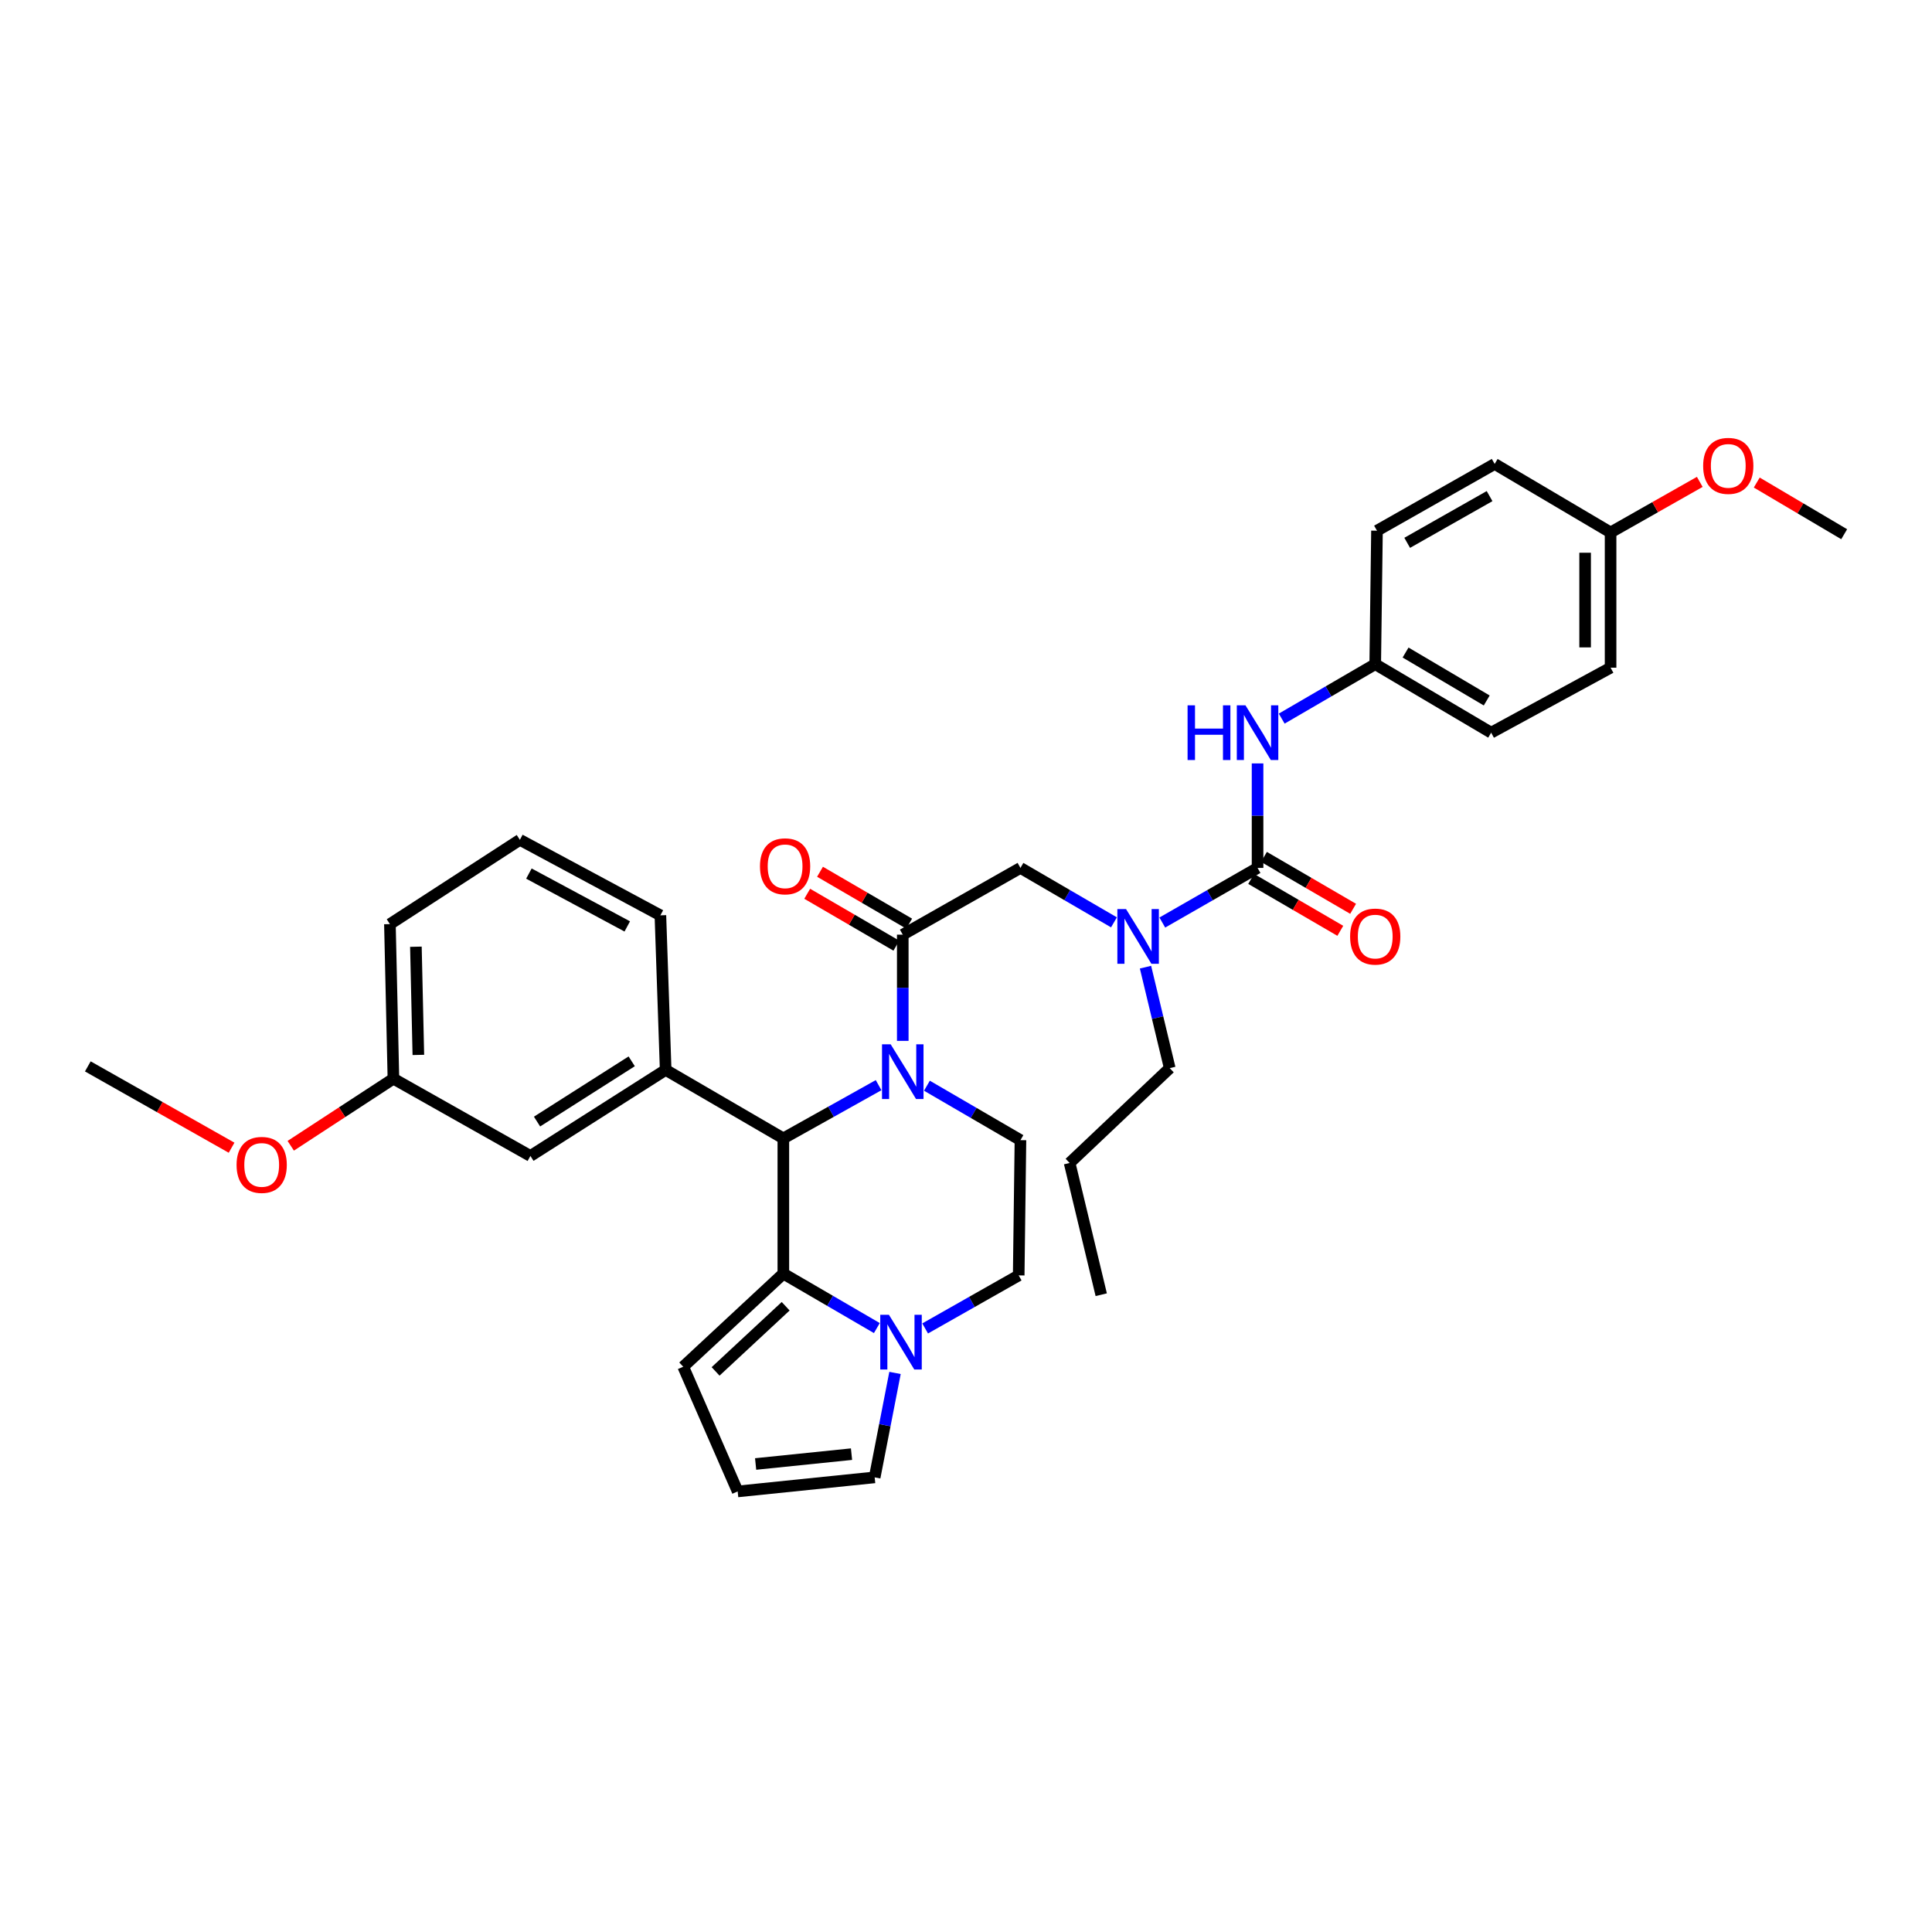 <?xml version='1.0' encoding='iso-8859-1'?>
<svg version='1.1' baseProfile='full'
              xmlns='http://www.w3.org/2000/svg'
                      xmlns:rdkit='http://www.rdkit.org/xml'
                      xmlns:xlink='http://www.w3.org/1999/xlink'
                  xml:space='preserve'
width='1000px' height='1000px' viewBox='0 0 1000 1000'>
<!-- END OF HEADER -->
<rect style='opacity:1.0;fill:#FFFFFF;stroke:none' width='1000' height='1000' x='0' y='0'> </rect>
<path class='bond-0' d='M 576.587,477.408 L 552.385,463.32' style='fill:none;fill-rule:evenodd;stroke:#0000FF;stroke-width:6px;stroke-linecap:butt;stroke-linejoin:miter;stroke-opacity:1' />
<path class='bond-0' d='M 552.385,463.32 L 528.183,449.231' style='fill:none;fill-rule:evenodd;stroke:#000000;stroke-width:6px;stroke-linecap:butt;stroke-linejoin:miter;stroke-opacity:1' />
<path class='bond-1' d='M 601.61,477.504 L 626.26,463.368' style='fill:none;fill-rule:evenodd;stroke:#0000FF;stroke-width:6px;stroke-linecap:butt;stroke-linejoin:miter;stroke-opacity:1' />
<path class='bond-1' d='M 626.26,463.368 L 650.91,449.231' style='fill:none;fill-rule:evenodd;stroke:#000000;stroke-width:6px;stroke-linecap:butt;stroke-linejoin:miter;stroke-opacity:1' />
<path class='bond-2' d='M 592.908,500.598 L 599.181,526.734' style='fill:none;fill-rule:evenodd;stroke:#0000FF;stroke-width:6px;stroke-linecap:butt;stroke-linejoin:miter;stroke-opacity:1' />
<path class='bond-2' d='M 599.181,526.734 L 605.454,552.869' style='fill:none;fill-rule:evenodd;stroke:#000000;stroke-width:6px;stroke-linecap:butt;stroke-linejoin:miter;stroke-opacity:1' />
<path class='bond-3' d='M 711.816,343.778 L 712.724,274.686' style='fill:none;fill-rule:evenodd;stroke:#000000;stroke-width:6px;stroke-linecap:butt;stroke-linejoin:miter;stroke-opacity:1' />
<path class='bond-4' d='M 711.816,343.778 L 771.821,379.232' style='fill:none;fill-rule:evenodd;stroke:#000000;stroke-width:6px;stroke-linecap:butt;stroke-linejoin:miter;stroke-opacity:1' />
<path class='bond-4' d='M 727.521,337.748 L 769.525,362.566' style='fill:none;fill-rule:evenodd;stroke:#000000;stroke-width:6px;stroke-linecap:butt;stroke-linejoin:miter;stroke-opacity:1' />
<path class='bond-5' d='M 711.816,343.778 L 687.614,357.866' style='fill:none;fill-rule:evenodd;stroke:#000000;stroke-width:6px;stroke-linecap:butt;stroke-linejoin:miter;stroke-opacity:1' />
<path class='bond-5' d='M 687.614,357.866 L 663.412,371.954' style='fill:none;fill-rule:evenodd;stroke:#0000FF;stroke-width:6px;stroke-linecap:butt;stroke-linejoin:miter;stroke-opacity:1' />
<path class='bond-6' d='M 647.595,454.927 L 670.667,468.357' style='fill:none;fill-rule:evenodd;stroke:#000000;stroke-width:6px;stroke-linecap:butt;stroke-linejoin:miter;stroke-opacity:1' />
<path class='bond-6' d='M 670.667,468.357 L 693.739,481.788' style='fill:none;fill-rule:evenodd;stroke:#FF0000;stroke-width:6px;stroke-linecap:butt;stroke-linejoin:miter;stroke-opacity:1' />
<path class='bond-6' d='M 654.225,443.536 L 677.297,456.967' style='fill:none;fill-rule:evenodd;stroke:#000000;stroke-width:6px;stroke-linecap:butt;stroke-linejoin:miter;stroke-opacity:1' />
<path class='bond-6' d='M 677.297,456.967 L 700.369,470.397' style='fill:none;fill-rule:evenodd;stroke:#FF0000;stroke-width:6px;stroke-linecap:butt;stroke-linejoin:miter;stroke-opacity:1' />
<path class='bond-7' d='M 650.91,449.231 L 650.91,422.186' style='fill:none;fill-rule:evenodd;stroke:#000000;stroke-width:6px;stroke-linecap:butt;stroke-linejoin:miter;stroke-opacity:1' />
<path class='bond-7' d='M 650.91,422.186 L 650.91,395.142' style='fill:none;fill-rule:evenodd;stroke:#0000FF;stroke-width:6px;stroke-linecap:butt;stroke-linejoin:miter;stroke-opacity:1' />
<path class='bond-8' d='M 833.635,275.594 L 833.635,345.593' style='fill:none;fill-rule:evenodd;stroke:#000000;stroke-width:6px;stroke-linecap:butt;stroke-linejoin:miter;stroke-opacity:1' />
<path class='bond-8' d='M 820.455,286.094 L 820.455,335.094' style='fill:none;fill-rule:evenodd;stroke:#000000;stroke-width:6px;stroke-linecap:butt;stroke-linejoin:miter;stroke-opacity:1' />
<path class='bond-9' d='M 833.635,275.594 L 856.716,262.506' style='fill:none;fill-rule:evenodd;stroke:#000000;stroke-width:6px;stroke-linecap:butt;stroke-linejoin:miter;stroke-opacity:1' />
<path class='bond-9' d='M 856.716,262.506 L 879.797,249.419' style='fill:none;fill-rule:evenodd;stroke:#FF0000;stroke-width:6px;stroke-linecap:butt;stroke-linejoin:miter;stroke-opacity:1' />
<path class='bond-10' d='M 833.635,275.594 L 773.637,240.14' style='fill:none;fill-rule:evenodd;stroke:#000000;stroke-width:6px;stroke-linecap:butt;stroke-linejoin:miter;stroke-opacity:1' />
<path class='bond-11' d='M 712.724,274.686 L 773.637,240.14' style='fill:none;fill-rule:evenodd;stroke:#000000;stroke-width:6px;stroke-linecap:butt;stroke-linejoin:miter;stroke-opacity:1' />
<path class='bond-11' d='M 728.362,280.968 L 771.002,256.786' style='fill:none;fill-rule:evenodd;stroke:#000000;stroke-width:6px;stroke-linecap:butt;stroke-linejoin:miter;stroke-opacity:1' />
<path class='bond-12' d='M 605.454,552.869 L 553.635,601.957' style='fill:none;fill-rule:evenodd;stroke:#000000;stroke-width:6px;stroke-linecap:butt;stroke-linejoin:miter;stroke-opacity:1' />
<path class='bond-13' d='M 553.635,601.957 L 570,670.141' style='fill:none;fill-rule:evenodd;stroke:#000000;stroke-width:6px;stroke-linecap:butt;stroke-linejoin:miter;stroke-opacity:1' />
<path class='bond-14' d='M 479.772,561.962 L 503.977,576.051' style='fill:none;fill-rule:evenodd;stroke:#0000FF;stroke-width:6px;stroke-linecap:butt;stroke-linejoin:miter;stroke-opacity:1' />
<path class='bond-14' d='M 503.977,576.051 L 528.183,590.139' style='fill:none;fill-rule:evenodd;stroke:#000000;stroke-width:6px;stroke-linecap:butt;stroke-linejoin:miter;stroke-opacity:1' />
<path class='bond-15' d='M 467.27,538.753 L 467.27,511.265' style='fill:none;fill-rule:evenodd;stroke:#0000FF;stroke-width:6px;stroke-linecap:butt;stroke-linejoin:miter;stroke-opacity:1' />
<path class='bond-15' d='M 467.27,511.265 L 467.27,483.777' style='fill:none;fill-rule:evenodd;stroke:#000000;stroke-width:6px;stroke-linecap:butt;stroke-linejoin:miter;stroke-opacity:1' />
<path class='bond-16' d='M 454.76,561.677 L 430.108,575.454' style='fill:none;fill-rule:evenodd;stroke:#0000FF;stroke-width:6px;stroke-linecap:butt;stroke-linejoin:miter;stroke-opacity:1' />
<path class='bond-16' d='M 430.108,575.454 L 405.456,589.231' style='fill:none;fill-rule:evenodd;stroke:#000000;stroke-width:6px;stroke-linecap:butt;stroke-linejoin:miter;stroke-opacity:1' />
<path class='bond-17' d='M 470.585,478.082 L 447.513,464.652' style='fill:none;fill-rule:evenodd;stroke:#000000;stroke-width:6px;stroke-linecap:butt;stroke-linejoin:miter;stroke-opacity:1' />
<path class='bond-17' d='M 447.513,464.652 L 424.441,451.221' style='fill:none;fill-rule:evenodd;stroke:#FF0000;stroke-width:6px;stroke-linecap:butt;stroke-linejoin:miter;stroke-opacity:1' />
<path class='bond-17' d='M 463.955,489.473 L 440.883,476.042' style='fill:none;fill-rule:evenodd;stroke:#000000;stroke-width:6px;stroke-linecap:butt;stroke-linejoin:miter;stroke-opacity:1' />
<path class='bond-17' d='M 440.883,476.042 L 417.811,462.612' style='fill:none;fill-rule:evenodd;stroke:#FF0000;stroke-width:6px;stroke-linecap:butt;stroke-linejoin:miter;stroke-opacity:1' />
<path class='bond-18' d='M 467.27,483.777 L 528.183,449.231' style='fill:none;fill-rule:evenodd;stroke:#000000;stroke-width:6px;stroke-linecap:butt;stroke-linejoin:miter;stroke-opacity:1' />
<path class='bond-19' d='M 353.637,707.418 L 405.456,659.231' style='fill:none;fill-rule:evenodd;stroke:#000000;stroke-width:6px;stroke-linecap:butt;stroke-linejoin:miter;stroke-opacity:1' />
<path class='bond-19' d='M 370.385,709.842 L 406.659,676.111' style='fill:none;fill-rule:evenodd;stroke:#000000;stroke-width:6px;stroke-linecap:butt;stroke-linejoin:miter;stroke-opacity:1' />
<path class='bond-20' d='M 353.637,707.418 L 381.82,771.963' style='fill:none;fill-rule:evenodd;stroke:#000000;stroke-width:6px;stroke-linecap:butt;stroke-linejoin:miter;stroke-opacity:1' />
<path class='bond-21' d='M 381.82,771.963 L 452.728,764.685' style='fill:none;fill-rule:evenodd;stroke:#000000;stroke-width:6px;stroke-linecap:butt;stroke-linejoin:miter;stroke-opacity:1' />
<path class='bond-21' d='M 391.111,757.761 L 440.746,752.666' style='fill:none;fill-rule:evenodd;stroke:#000000;stroke-width:6px;stroke-linecap:butt;stroke-linejoin:miter;stroke-opacity:1' />
<path class='bond-22' d='M 452.728,764.685 L 457.992,737.657' style='fill:none;fill-rule:evenodd;stroke:#000000;stroke-width:6px;stroke-linecap:butt;stroke-linejoin:miter;stroke-opacity:1' />
<path class='bond-22' d='M 457.992,737.657 L 463.257,710.628' style='fill:none;fill-rule:evenodd;stroke:#0000FF;stroke-width:6px;stroke-linecap:butt;stroke-linejoin:miter;stroke-opacity:1' />
<path class='bond-23' d='M 405.456,659.231 L 429.658,673.319' style='fill:none;fill-rule:evenodd;stroke:#000000;stroke-width:6px;stroke-linecap:butt;stroke-linejoin:miter;stroke-opacity:1' />
<path class='bond-23' d='M 429.658,673.319 L 453.86,687.408' style='fill:none;fill-rule:evenodd;stroke:#0000FF;stroke-width:6px;stroke-linecap:butt;stroke-linejoin:miter;stroke-opacity:1' />
<path class='bond-24' d='M 405.456,659.231 L 405.456,589.231' style='fill:none;fill-rule:evenodd;stroke:#000000;stroke-width:6px;stroke-linecap:butt;stroke-linejoin:miter;stroke-opacity:1' />
<path class='bond-25' d='M 478.853,687.601 L 503.064,673.87' style='fill:none;fill-rule:evenodd;stroke:#0000FF;stroke-width:6px;stroke-linecap:butt;stroke-linejoin:miter;stroke-opacity:1' />
<path class='bond-25' d='M 503.064,673.87 L 527.275,660.139' style='fill:none;fill-rule:evenodd;stroke:#000000;stroke-width:6px;stroke-linecap:butt;stroke-linejoin:miter;stroke-opacity:1' />
<path class='bond-26' d='M 527.275,660.139 L 528.183,590.139' style='fill:none;fill-rule:evenodd;stroke:#000000;stroke-width:6px;stroke-linecap:butt;stroke-linejoin:miter;stroke-opacity:1' />
<path class='bond-27' d='M 405.456,589.231 L 344.543,553.777' style='fill:none;fill-rule:evenodd;stroke:#000000;stroke-width:6px;stroke-linecap:butt;stroke-linejoin:miter;stroke-opacity:1' />
<path class='bond-28' d='M 344.543,553.777 L 274.543,598.325' style='fill:none;fill-rule:evenodd;stroke:#000000;stroke-width:6px;stroke-linecap:butt;stroke-linejoin:miter;stroke-opacity:1' />
<path class='bond-28' d='M 326.967,549.34 L 277.967,580.524' style='fill:none;fill-rule:evenodd;stroke:#000000;stroke-width:6px;stroke-linecap:butt;stroke-linejoin:miter;stroke-opacity:1' />
<path class='bond-29' d='M 344.543,553.777 L 341.819,473.775' style='fill:none;fill-rule:evenodd;stroke:#000000;stroke-width:6px;stroke-linecap:butt;stroke-linejoin:miter;stroke-opacity:1' />
<path class='bond-30' d='M 274.543,598.325 L 203.635,558.324' style='fill:none;fill-rule:evenodd;stroke:#000000;stroke-width:6px;stroke-linecap:butt;stroke-linejoin:miter;stroke-opacity:1' />
<path class='bond-31' d='M 341.819,473.775 L 269.088,434.69' style='fill:none;fill-rule:evenodd;stroke:#000000;stroke-width:6px;stroke-linecap:butt;stroke-linejoin:miter;stroke-opacity:1' />
<path class='bond-31' d='M 324.671,479.522 L 273.759,452.162' style='fill:none;fill-rule:evenodd;stroke:#000000;stroke-width:6px;stroke-linecap:butt;stroke-linejoin:miter;stroke-opacity:1' />
<path class='bond-32' d='M 203.635,558.324 L 177.061,575.686' style='fill:none;fill-rule:evenodd;stroke:#000000;stroke-width:6px;stroke-linecap:butt;stroke-linejoin:miter;stroke-opacity:1' />
<path class='bond-32' d='M 177.061,575.686 L 150.487,593.049' style='fill:none;fill-rule:evenodd;stroke:#FF0000;stroke-width:6px;stroke-linecap:butt;stroke-linejoin:miter;stroke-opacity:1' />
<path class='bond-33' d='M 203.635,558.324 L 201.819,478.322' style='fill:none;fill-rule:evenodd;stroke:#000000;stroke-width:6px;stroke-linecap:butt;stroke-linejoin:miter;stroke-opacity:1' />
<path class='bond-33' d='M 216.539,546.025 L 215.268,490.024' style='fill:none;fill-rule:evenodd;stroke:#000000;stroke-width:6px;stroke-linecap:butt;stroke-linejoin:miter;stroke-opacity:1' />
<path class='bond-34' d='M 269.088,434.69 L 201.819,478.322' style='fill:none;fill-rule:evenodd;stroke:#000000;stroke-width:6px;stroke-linecap:butt;stroke-linejoin:miter;stroke-opacity:1' />
<path class='bond-35' d='M 119.866,594.056 L 82.66,573.009' style='fill:none;fill-rule:evenodd;stroke:#FF0000;stroke-width:6px;stroke-linecap:butt;stroke-linejoin:miter;stroke-opacity:1' />
<path class='bond-35' d='M 82.66,573.009 L 45.455,551.961' style='fill:none;fill-rule:evenodd;stroke:#000000;stroke-width:6px;stroke-linecap:butt;stroke-linejoin:miter;stroke-opacity:1' />
<path class='bond-36' d='M 771.821,379.232 L 833.635,345.593' style='fill:none;fill-rule:evenodd;stroke:#000000;stroke-width:6px;stroke-linecap:butt;stroke-linejoin:miter;stroke-opacity:1' />
<path class='bond-37' d='M 909.29,249.766 L 931.918,263.138' style='fill:none;fill-rule:evenodd;stroke:#FF0000;stroke-width:6px;stroke-linecap:butt;stroke-linejoin:miter;stroke-opacity:1' />
<path class='bond-37' d='M 931.918,263.138 L 954.545,276.509' style='fill:none;fill-rule:evenodd;stroke:#000000;stroke-width:6px;stroke-linecap:butt;stroke-linejoin:miter;stroke-opacity:1' />
<path  class='atom-0' d='M 582.829 470.525
L 592.109 485.525
Q 593.029 487.005, 594.509 489.685
Q 595.989 492.365, 596.069 492.525
L 596.069 470.525
L 599.829 470.525
L 599.829 498.845
L 595.949 498.845
L 585.989 482.445
Q 584.829 480.525, 583.589 478.325
Q 582.389 476.125, 582.029 475.445
L 582.029 498.845
L 578.349 498.845
L 578.349 470.525
L 582.829 470.525
' fill='#0000FF'/>
<path  class='atom-3' d='M 698.816 484.765
Q 698.816 477.965, 702.176 474.165
Q 705.536 470.365, 711.816 470.365
Q 718.096 470.365, 721.456 474.165
Q 724.816 477.965, 724.816 484.765
Q 724.816 491.645, 721.416 495.565
Q 718.016 499.445, 711.816 499.445
Q 705.576 499.445, 702.176 495.565
Q 698.816 491.685, 698.816 484.765
M 711.816 496.245
Q 716.136 496.245, 718.456 493.365
Q 720.816 490.445, 720.816 484.765
Q 720.816 479.205, 718.456 476.405
Q 716.136 473.565, 711.816 473.565
Q 707.496 473.565, 705.136 476.365
Q 702.816 479.165, 702.816 484.765
Q 702.816 490.485, 705.136 493.365
Q 707.496 496.245, 711.816 496.245
' fill='#FF0000'/>
<path  class='atom-4' d='M 614.69 365.072
L 618.53 365.072
L 618.53 377.112
L 633.01 377.112
L 633.01 365.072
L 636.85 365.072
L 636.85 393.392
L 633.01 393.392
L 633.01 380.312
L 618.53 380.312
L 618.53 393.392
L 614.69 393.392
L 614.69 365.072
' fill='#0000FF'/>
<path  class='atom-4' d='M 644.65 365.072
L 653.93 380.072
Q 654.85 381.552, 656.33 384.232
Q 657.81 386.912, 657.89 387.072
L 657.89 365.072
L 661.65 365.072
L 661.65 393.392
L 657.77 393.392
L 647.81 376.992
Q 646.65 375.072, 645.41 372.872
Q 644.21 370.672, 643.85 369.992
L 643.85 393.392
L 640.17 393.392
L 640.17 365.072
L 644.65 365.072
' fill='#0000FF'/>
<path  class='atom-9' d='M 461.01 540.525
L 470.29 555.525
Q 471.21 557.005, 472.69 559.685
Q 474.17 562.365, 474.25 562.525
L 474.25 540.525
L 478.01 540.525
L 478.01 568.845
L 474.13 568.845
L 464.17 552.445
Q 463.01 550.525, 461.77 548.325
Q 460.57 546.125, 460.21 545.445
L 460.21 568.845
L 456.53 568.845
L 456.53 540.525
L 461.01 540.525
' fill='#0000FF'/>
<path  class='atom-11' d='M 393.364 448.403
Q 393.364 441.603, 396.724 437.803
Q 400.084 434.003, 406.364 434.003
Q 412.644 434.003, 416.004 437.803
Q 419.364 441.603, 419.364 448.403
Q 419.364 455.283, 415.964 459.203
Q 412.564 463.083, 406.364 463.083
Q 400.124 463.083, 396.724 459.203
Q 393.364 455.323, 393.364 448.403
M 406.364 459.883
Q 410.684 459.883, 413.004 457.003
Q 415.364 454.083, 415.364 448.403
Q 415.364 442.843, 413.004 440.043
Q 410.684 437.203, 406.364 437.203
Q 402.044 437.203, 399.684 440.003
Q 397.364 442.803, 397.364 448.403
Q 397.364 454.123, 399.684 457.003
Q 402.044 459.883, 406.364 459.883
' fill='#FF0000'/>
<path  class='atom-17' d='M 460.102 680.525
L 469.382 695.525
Q 470.302 697.005, 471.782 699.685
Q 473.262 702.365, 473.342 702.525
L 473.342 680.525
L 477.102 680.525
L 477.102 708.845
L 473.222 708.845
L 463.262 692.445
Q 462.102 690.525, 460.862 688.325
Q 459.662 686.125, 459.302 685.445
L 459.302 708.845
L 455.622 708.845
L 455.622 680.525
L 460.102 680.525
' fill='#0000FF'/>
<path  class='atom-26' d='M 122.451 602.952
Q 122.451 596.152, 125.811 592.352
Q 129.171 588.552, 135.451 588.552
Q 141.731 588.552, 145.091 592.352
Q 148.451 596.152, 148.451 602.952
Q 148.451 609.832, 145.051 613.752
Q 141.651 617.632, 135.451 617.632
Q 129.211 617.632, 125.811 613.752
Q 122.451 609.872, 122.451 602.952
M 135.451 614.432
Q 139.771 614.432, 142.091 611.552
Q 144.451 608.632, 144.451 602.952
Q 144.451 597.392, 142.091 594.592
Q 139.771 591.752, 135.451 591.752
Q 131.131 591.752, 128.771 594.552
Q 126.451 597.352, 126.451 602.952
Q 126.451 608.672, 128.771 611.552
Q 131.131 614.432, 135.451 614.432
' fill='#FF0000'/>
<path  class='atom-33' d='M 881.548 241.135
Q 881.548 234.335, 884.908 230.535
Q 888.268 226.735, 894.548 226.735
Q 900.828 226.735, 904.188 230.535
Q 907.548 234.335, 907.548 241.135
Q 907.548 248.015, 904.148 251.935
Q 900.748 255.815, 894.548 255.815
Q 888.308 255.815, 884.908 251.935
Q 881.548 248.055, 881.548 241.135
M 894.548 252.615
Q 898.868 252.615, 901.188 249.735
Q 903.548 246.815, 903.548 241.135
Q 903.548 235.575, 901.188 232.775
Q 898.868 229.935, 894.548 229.935
Q 890.228 229.935, 887.868 232.735
Q 885.548 235.535, 885.548 241.135
Q 885.548 246.855, 887.868 249.735
Q 890.228 252.615, 894.548 252.615
' fill='#FF0000'/>
</svg>

